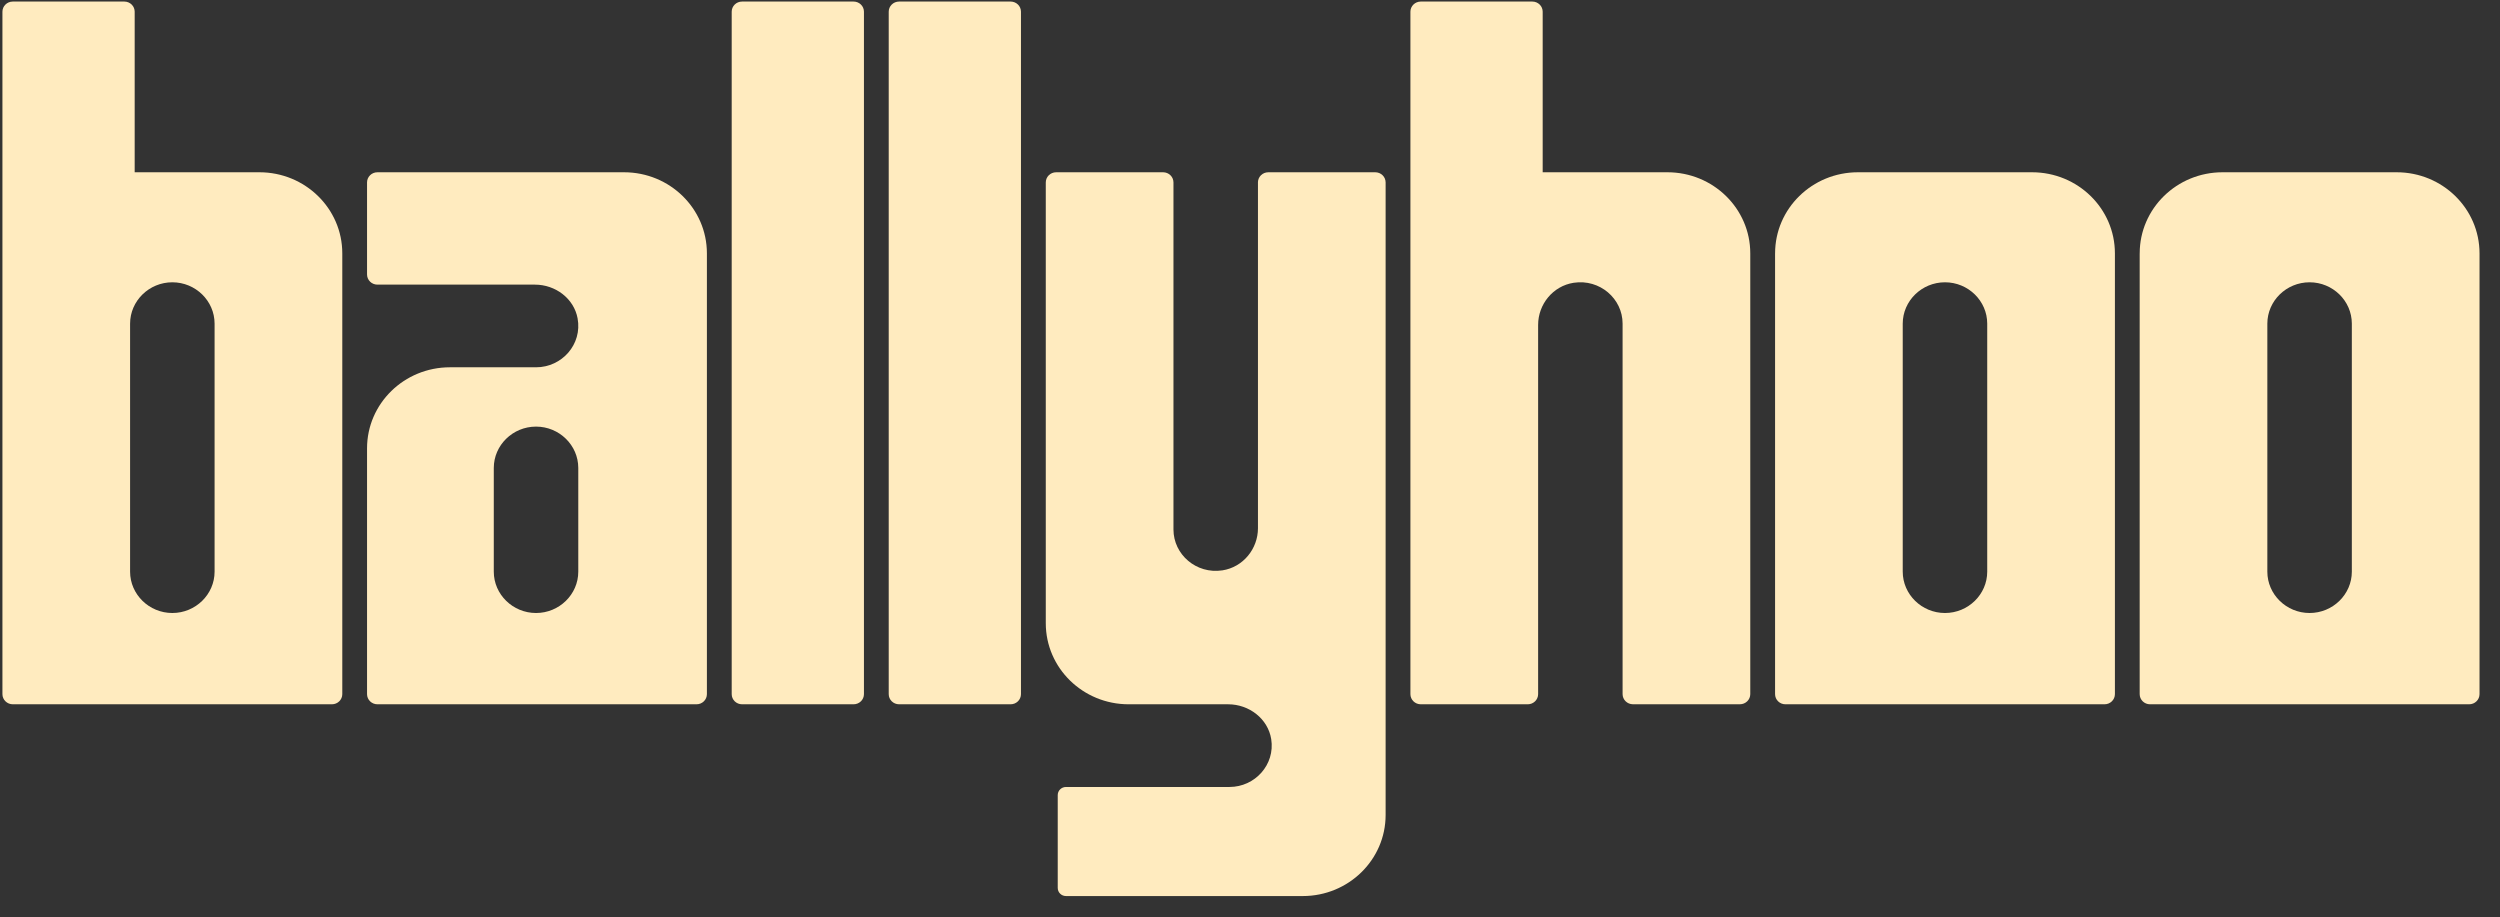 <svg width="109" height="40" viewBox="0 0 109 40" fill="none" xmlns="http://www.w3.org/2000/svg">
<rect x="0" y="0" width="109" height="40" fill="#333333" stroke="none"/>
<g clip-path="url(#clip0_177_1149)">
<path d="M27.207 7.511H16.455C16.206 7.511 16.003 7.709 16.003 7.954V11.967C16.003 12.212 16.206 12.41 16.455 12.41H23.324C24.219 12.41 25.023 13.016 25.183 13.878C25.395 15.015 24.497 16.014 23.372 16.014H19.616C17.621 16.014 16.003 17.596 16.003 19.549V30.265C16.003 30.509 16.206 30.707 16.455 30.707H30.369C30.619 30.707 30.821 30.509 30.821 30.265V11.046C30.821 9.094 29.204 7.511 27.208 7.511H27.207ZM25.213 24.925C25.213 25.916 24.384 26.727 23.371 26.727C22.358 26.727 21.529 25.916 21.529 24.925V20.402C21.529 19.411 22.358 18.6 23.371 18.6C24.384 18.6 25.213 19.411 25.213 20.402V24.925Z" fill="#FFEBBF"/>
<path d="M37.216 0.068H32.354C32.104 0.068 31.902 0.266 31.902 0.51V30.265C31.902 30.509 32.104 30.707 32.354 30.707H37.216C37.466 30.707 37.668 30.509 37.668 30.265V0.51C37.668 0.266 37.466 0.068 37.216 0.068Z" fill="#FFEBBF"/>
<path d="M44.063 0.068H39.2C38.951 0.068 38.748 0.266 38.748 0.51V30.265C38.748 30.509 38.951 30.707 39.2 30.707H44.063C44.312 30.707 44.514 30.509 44.514 30.265V0.51C44.514 0.266 44.312 0.068 44.063 0.068Z" fill="#FFEBBF"/>
<path d="M77.393 11.046V30.265C77.393 30.509 77.595 30.707 77.844 30.707H91.758C92.008 30.707 92.21 30.509 92.21 30.265V11.046C92.21 9.094 90.593 7.511 88.598 7.511H81.006C79.011 7.511 77.394 9.094 77.394 11.046H77.393ZM86.643 24.925C86.643 25.916 85.814 26.727 84.801 26.727C83.788 26.727 82.959 25.916 82.959 24.925V14.111C82.959 13.119 83.788 12.308 84.801 12.308C85.814 12.308 86.643 13.119 86.643 14.111V24.925Z" fill="#FFEBBF"/>
<path d="M93.29 11.046V30.265C93.29 30.509 93.492 30.707 93.741 30.707H107.655C107.905 30.707 108.107 30.509 108.107 30.265V11.046C108.107 9.094 106.49 7.511 104.495 7.511H96.903C94.908 7.511 93.291 9.094 93.291 11.046H93.29ZM102.54 24.925C102.54 25.916 101.711 26.727 100.698 26.727C99.685 26.727 98.856 25.916 98.856 24.925V14.111C98.856 13.119 99.685 12.308 100.698 12.308C101.711 12.308 102.54 13.119 102.54 14.111V24.925Z" fill="#FFEBBF"/>
<path d="M54.847 7.954V23.031C54.847 23.928 54.201 24.729 53.295 24.868C52.155 25.041 51.163 24.172 51.163 23.088V7.954C51.163 7.709 50.961 7.511 50.711 7.511H46.048C45.798 7.511 45.596 7.709 45.596 7.954V27.173C45.596 29.125 47.213 30.707 49.208 30.707H53.547C54.464 30.707 55.283 31.339 55.425 32.225C55.602 33.341 54.714 34.312 53.606 34.312H46.478C46.278 34.312 46.117 34.47 46.117 34.665V38.714C46.117 38.91 46.278 39.068 46.478 39.068H56.801C58.796 39.068 60.413 37.485 60.413 35.533V7.954C60.413 7.709 60.211 7.511 59.961 7.511H55.298C55.048 7.511 54.846 7.709 54.846 7.954H54.847Z" fill="#FFEBBF"/>
<path d="M72.699 7.511H67.261V0.51C67.261 0.266 67.059 0.068 66.809 0.068H61.946C61.696 0.068 61.494 0.266 61.494 0.51V30.265C61.494 30.509 61.696 30.707 61.946 30.707H66.61C66.859 30.707 67.062 30.509 67.062 30.265V14.166C67.062 13.269 67.707 12.468 68.613 12.329C69.754 12.156 70.745 13.025 70.745 14.109V30.264C70.745 30.508 70.948 30.706 71.197 30.706H75.86C76.109 30.706 76.312 30.508 76.312 30.264V11.046C76.312 9.094 74.695 7.511 72.699 7.511Z" fill="#FFEBBF"/>
<path d="M11.31 7.511H5.872V0.51C5.872 0.266 5.67 0.068 5.421 0.068H0.558C0.308 0.068 0.106 0.266 0.106 0.51V30.265C0.106 30.509 0.308 30.707 0.558 30.707H14.472C14.721 30.707 14.924 30.509 14.924 30.265V11.046C14.924 9.094 13.306 7.511 11.311 7.511H11.31ZM9.356 24.925C9.356 25.916 8.527 26.727 7.514 26.727C6.501 26.727 5.672 25.916 5.672 24.925V14.111C5.672 13.119 6.501 12.308 7.514 12.308C8.527 12.308 9.356 13.119 9.356 14.111V24.925Z" fill="#FFEBBF"/>
</g>
<defs>
<clipPath id="clip0_177_1149">
<rect width="108" height="39" fill="white" transform="translate(0.106 0.068)"/>
</clipPath>
</defs>
</svg>
